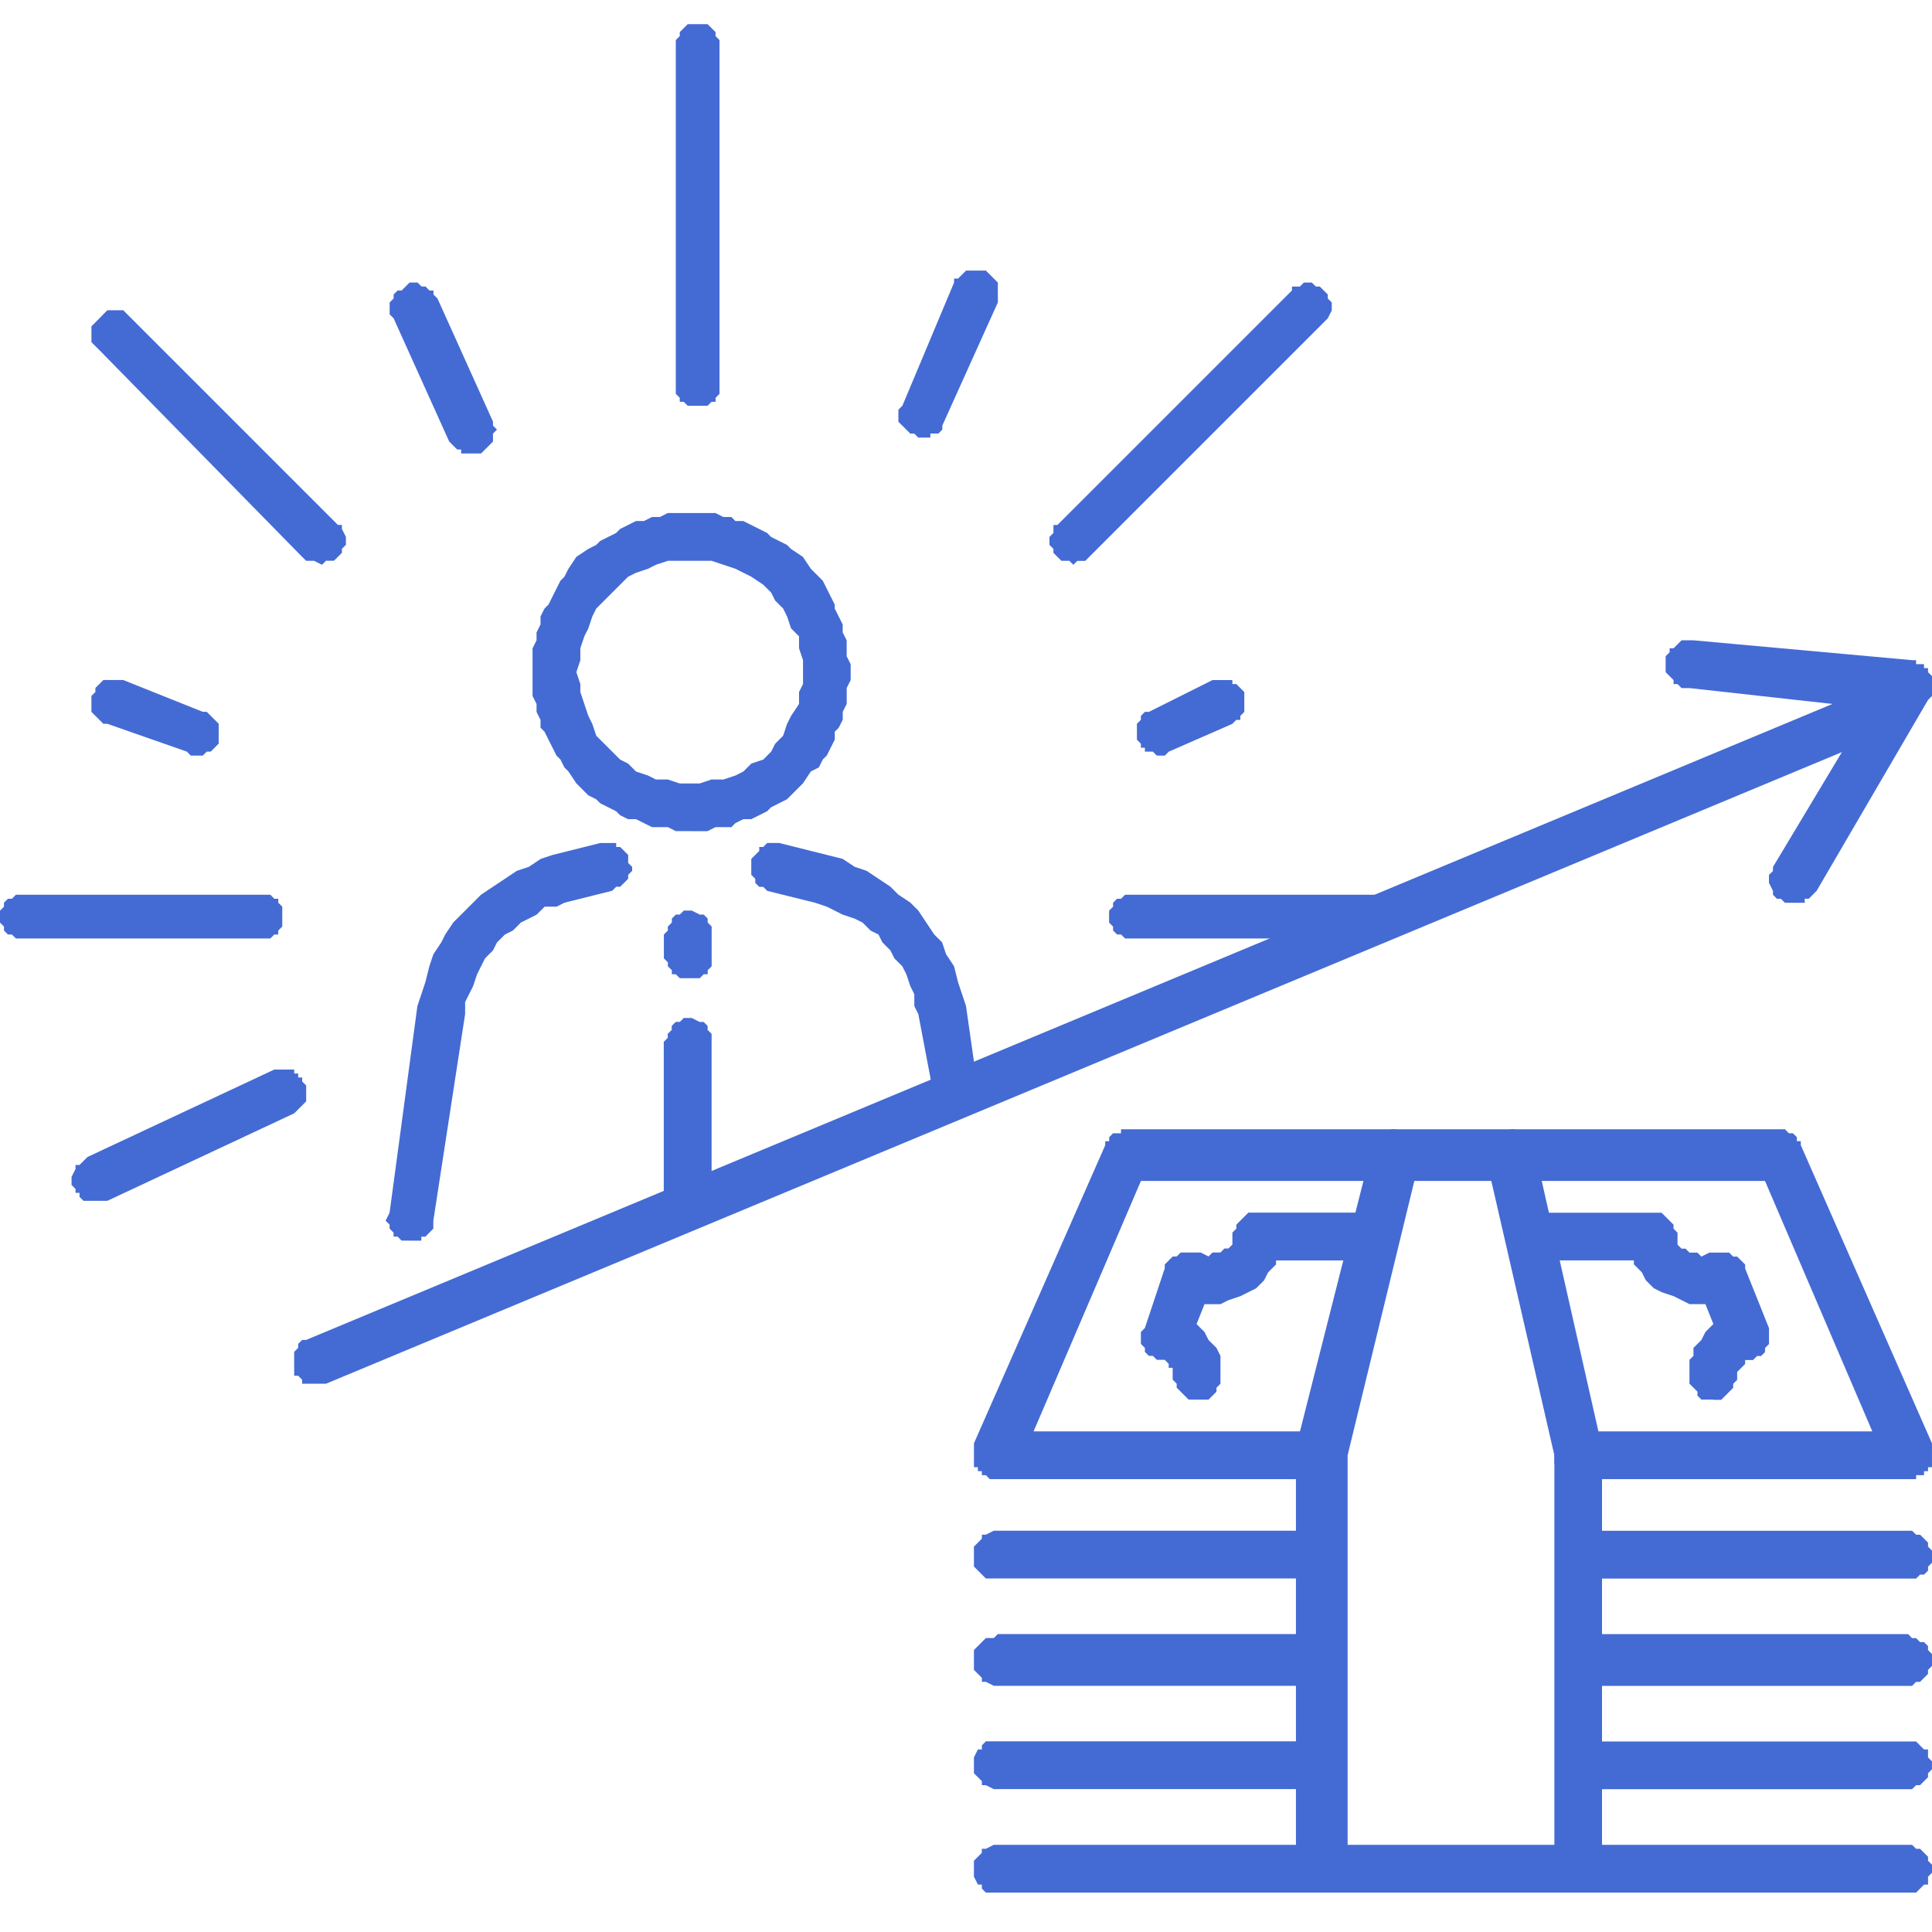 <svg xmlns="http://www.w3.org/2000/svg" xmlns:xlink="http://www.w3.org/1999/xlink" width="80" height="80" viewBox="0 0 80 80">
  <defs>
    <clipPath id="clip-path">
      <rect id="長方形_7631" data-name="長方形 7631" width="80" height="80" transform="translate(-9193 -15759)" fill="#fff" stroke="#707070" stroke-width="1"/>
    </clipPath>
  </defs>
  <g id="マスクグループ_56" data-name="マスクグループ 56" transform="translate(9193 15759)" clip-path="url(#clip-path)">
    <g id="グループ_78542" data-name="グループ 78542" transform="translate(-9193 -15758)">
      <path id="パス_98972" data-name="パス 98972" d="M22.664,16.735h-.988l-.494.165-.329.165-.494.165-.329.165-.329.329-.329.329-.329.329-.329.329-.165.329-.165.494-.165.329-.165.494v.494l-.165.494.165.494v.329l.165.494.165.494.165.329.165.494.329.329.329.329.329.329.329.165.329.329.494.165.329.165h.494l.494.165h.823l.494-.165h.494l.494-.165.329-.165.329-.329.494-.165.329-.329.165-.329.329-.329.165-.494.165-.329.329-.494v-.494l.165-.329V20.85l-.165-.494v-.494l-.329-.329-.165-.494-.165-.329-.329-.329-.165-.329-.329-.329-.494-.329-.329-.165-.329-.165-.494-.165-.494-.165h-.823Zm0,11.193h-.658l-.329-.165h-.658l-.329-.165-.329-.165h-.329L19.7,27.27l-.165-.165-.329-.165-.329-.165-.165-.165-.329-.165-.494-.494-.329-.494-.165-.165-.165-.329-.165-.165-.165-.329-.165-.329-.165-.329-.165-.165V23.32l-.165-.329v-.329l-.165-.329V20.357l.165-.329V19.7l.165-.329V19.04l.165-.329.165-.165.165-.329.165-.329.165-.329.165-.165.165-.329.329-.494.494-.329.329-.165.165-.165.329-.165.329-.165.165-.165.329-.165.329-.165h.329l.329-.165h.329l.329-.165h1.975l.329.165h.329l.165.165H24.8l.329.165.329.165.329.165.165.165.329.165.329.165.165.165.494.329.329.494.329.329.165.165.165.329.165.329.165.329v.165l.165.329.165.329V19.7l.165.329v.658l.165.329v.658L29.084,22v.658l-.165.329v.329l-.165.329-.165.165v.329l-.165.329-.165.329-.165.165-.165.329-.329.165-.329.494-.494.494-.165.165-.329.165-.329.165-.165.165-.329.165-.329.165H24.8l-.329.165-.165.165h-.658l-.329.165h-.658Z" transform="translate(5.977 5.487)" fill="#446bd4" fill-rule="evenodd"/>
      <path id="パス_98973" data-name="パス 98973" d="M12.628,41.181H12.3l-.165-.165h-.165v-.165l-.165-.165v-.165l-.165-.165.165-.329,1.152-8.56.165-.494.165-.494.165-.658.165-.494.329-.494.165-.329.329-.494.494-.494.329-.329.329-.329.494-.329.494-.329.494-.329.494-.165.494-.329.494-.165,1.975-.494h.658v.165h.165l.165.165.165.165v.329l.165.165v.165l-.165.165V26.2l-.165.165-.165.165h-.165l-.165.165-1.975.494-.329.165h-.494l-.329.329-.329.165-.329.165-.329.329-.329.165-.329.329-.165.329-.329.329-.165.329-.165.329-.165.494-.165.329-.165.329V31.8l-1.317,8.56v.329l-.165.165-.165.165h-.165v.165h-.494Z" transform="translate(4.327 9.189)" fill="#446bd4" fill-rule="evenodd"/>
      <path id="パス_98974" data-name="パス 98974" d="M31.075,36.078h0l-.165-.165h-.165l-.165-.165-.165-.165h-.165v-.329L29.594,31.8l-.165-.329v-.494l-.165-.329-.165-.494-.165-.329-.329-.329-.165-.329-.329-.329-.165-.329-.329-.165-.329-.329-.329-.165-.494-.165-.329-.165-.329-.165-.494-.165L23.338,26.7l-.165-.165h-.165l-.165-.165V26.2l-.165-.165v-.658l.165-.165.165-.165v-.165h.165l.165-.165h.494l1.975.494.658.165.494.329.494.165.494.329.494.329.329.329.494.329.329.329.329.494.329.494.329.329.165.494.329.494.165.658.165.494.165.494.494,3.457v.494l-.165.165v.165l-.165.165H31.24Z" transform="translate(8.431 9.189)" fill="#446bd4" fill-rule="evenodd"/>
      <path id="パス_98975" data-name="パス 98975" d="M21.028,29.558H20.7l-.165-.165h-.165v-.165l-.165-.165V28.9l-.165-.165v-.988l.165-.165v-.165l.165-.165v-.165l.165-.165H20.7l.165-.165h.329l.329.165h.165l.165.165v.165l.165.165v1.646l-.165.165v.165h-.165l-.165.165h-.494Z" transform="translate(7.45 9.948)" fill="#446bd4" fill-rule="evenodd"/>
      <path id="パス_98976" data-name="パス 98976" d="M21.028,38.56h-.165l-.165-.165h-.165l-.165-.165v-.165L20.2,37.9v-.165l-.165-.165V30.988l.165-.165v-.165l.165-.165v-.165l.165-.165H20.7L20.863,30h.329l.329.165h.165l.165.165v.165l.165.165V37.9l-.165.165v.165l-.165.165h-.165l-.329.165Z" transform="translate(7.45 11.152)" fill="#446bd4" fill-rule="evenodd"/>
      <path id="パス_98977" data-name="パス 98977" d="M20.894,0l-.166.166-.163.163V.494L20.4.66V15.308l.165.166v.163h.163l.166.165h.822l.166-.165h.165v-.163l.163-.166V.66L22.046.494V.329L21.882.166,21.716,0Z" transform="translate(7.583 0)" fill="#446bd4"/>
      <path id="パス_98978" data-name="パス 98978" d="M11.028,26.28H.658l-.165.166H.33l-.166.163v.165L0,26.94v.494l.165.163v.165l.166.166H.494l.165.163H11.194l.163-.163h.165v-.166l.166-.165v-.823l-.166-.165v-.163h-.165l-.163-.166Z" transform="translate(0 9.769)" fill="#446bd4"/>
      <path id="パス_98979" data-name="パス 98979" d="M34.468,28.091h-.329l-.165-.165h-.165l-.165-.165V27.6l-.165-.165v-.494l.165-.165v-.165l.165-.165h.165l.165-.165H45l.165.165h.165l.165.165.165.165V27.6l-.165.165-.165.165h-.165L45,28.091H34.468Z" transform="translate(12.446 9.769)" fill="#446bd4" fill-rule="evenodd"/>
      <path id="パス_98980" data-name="パス 98980" d="M12.307,19.175h0l-.329-.165h-.329l-.165-.165-8.395-8.56-.165-.165L2.76,9.957V9.3l.165-.165.165-.165L3.254,8.8l.165-.165h.658l.165.165.165.165,8.56,8.56h.165v.165l.165.329v.329l-.165.165v.165l-.165.165-.165.165h-.329Z" transform="translate(1.026 3.212)" fill="#446bd4" fill-rule="evenodd"/>
      <path id="パス_98981" data-name="パス 98981" d="M32.668,19.487h0l-.165-.165h-.329l-.165-.165-.165-.165v-.165l-.165-.165v-.329l.165-.165v-.329h.165l9.712-9.712V7.965h.329l.165-.165h.329l.165.165h.165l.165.165.165.165v.165l.165.165v.329l-.165.329-.165.165-9.712,9.712-.165.165h-.329Z" transform="translate(11.776 2.9)" fill="#446bd4" fill-rule="evenodd"/>
      <path id="パス_98982" data-name="パス 98982" d="M15.217,14.878h-.494v-.165h-.165l-.165-.165-.165-.165-2.3-5.1-.165-.165V8.623l.165-.165V8.294l.165-.165h.165l.165-.165.165-.165h.329l.165.165h.165l.165.165h.165v.165l.165.165,2.3,5.1v.165l.165.165-.165.165v.329l-.165.165-.165.165-.165.165h-.329Z" transform="translate(4.372 2.9)" fill="#446bd4" fill-rule="evenodd"/>
      <path id="パス_98983" data-name="パス 98983" d="M3.148,36.992H2.654l-.165-.165v-.165H2.325V36.5l-.165-.165V36l.165-.329v-.165h.165l.165-.165.165-.165,7.737-3.621h.823v.165h.165v.165h.165v.165l.165.165v.658l-.165.165-.165.165-.165.165L3.641,36.992H3.148Z" transform="translate(0.803 11.732)" fill="#446bd4" fill-rule="evenodd"/>
      <path id="パス_98984" data-name="パス 98984" d="M35.308,22.928h-.165l-.165-.165h-.329V22.6h-.165v-.165l-.165-.165v-.658l.165-.165v-.165l.165-.165h.165L37.448,19.8h.823v.165h.165l.165.165.165.165v.823l-.165.165v.165h-.165l-.165.165-2.634,1.152-.165.165Z" transform="translate(12.758 7.36)" fill="#446bd4" fill-rule="evenodd"/>
      <path id="パス_98985" data-name="パス 98985" d="M7.04,22.928H6.875l-.165-.165L3.418,21.611H3.254l-.165-.165-.165-.165-.165-.165v-.658l.165-.165v-.165l.165-.165.165-.165h.823l3.292,1.317h.165l.165.165.165.165.165.165v.823l-.165.165-.165.165H7.534l-.165.165H7.04Z" transform="translate(1.026 7.36)" fill="#446bd4" fill-rule="evenodd"/>
      <path id="パス_98986" data-name="パス 98986" d="M28.108,14.354h-.165l-.165-.165h-.165l-.165-.165-.165-.165L27.12,13.7V13.2l.165-.165,2.14-5.1V7.769h.165l.165-.165.165-.165h.823l.165.165.165.165.165.165v.823l-2.3,5.1v.165l-.165.165h-.329v.165h-.329Z" transform="translate(10.081 2.766)" fill="#446bd4" fill-rule="evenodd"/>
      <path id="パス_98987" data-name="パス 98987" d="M62.815,33.36H35.49v.165h-.329L35,33.689v.165h-.163v.165L29.4,46.364v.988h.163v.165h.165v.165h.166l.163.165H44.049l.166-.165h.163l.165-.165v-.165l.166-.165v-.823l-.166-.165-.165-.165-.163-.165H31.87L36.314,35.5H62.156L66.6,45.87H53.926l-.165.165L53.6,46.2l-.166.165v.823l.166.165v.165l.163.165h.165l.166.165H68.413v-.165h.328v-.165h.166v-.165h.163v-.988L63.638,34.018v-.165h-.163v-.165l-.166-.165h-.165l-.163-.165Z" transform="translate(10.929 12.401)" fill="#446bd4"/>
      <path id="パス_98988" data-name="パス 98988" d="M48.009,33.36l-.166.165h-.494l-.163.165v.165l-.165.165v.658l2.8,12.181V62.989H41.26V46.858l2.963-12.181v-.494l-.165-.165v-.165l-.166-.165-.163-.165H43.4l-.163-.165h-.165l-.166.165h-.163l-.165.165h-.166l-.163.165v.329L39.12,46.529V64.142l.165.165v.329h.163l.166.165.165.165H51.137L51.3,64.8l.166-.165h.165v-.329l.163-.165V46.529L49,34.183v-.165l-.166-.165v-.165h-.163l-.165-.165h-.166l-.163-.165Z" transform="translate(14.542 12.401)" fill="#446bd4"/>
      <path id="パス_98989" data-name="パス 98989" d="M36.745,43.617h-.329l-.165-.165-.165-.165-.165-.165v-.165l-.165-.165V42.3h-.165v-.165l-.165-.165H35.1l-.165-.165h-.165l-.165-.165v-.165l-.165-.165v-.494l.165-.165.823-2.469V38.02l.165-.165.165-.165h.165l.165-.165h.823l.329.165.165-.165h.329l.165-.165h.165l.165-.165V36.7l.165-.165v-.165l.165-.165.165-.165.165-.165h5.267l.165.165.165.165.165.165v.165l.165.165v.329l-.165.165v.329h-.165l-.165.165-.165.165H40.037v.165l-.165.165-.165.165-.165.329-.329.329-.329.165-.329.165-.494.165-.329.165h-.658l-.329.823.165.165.165.165.165.329.165.165.165.165.165.329v1.152l-.165.165v.165l-.165.165-.165.165h-.494Z" transform="translate(12.802 13.338)" fill="#446bd4" fill-rule="evenodd"/>
      <path id="パス_98990" data-name="パス 98990" d="M53.906,43.617h-.494l-.165-.165v-.165l-.165-.165-.165-.165V41.97l.165-.165v-.329l.165-.165.165-.165.165-.329.165-.165.165-.165-.329-.823h-.658l-.329-.165-.329-.165-.494-.165-.329-.165-.329-.329-.165-.329-.165-.165-.165-.165v-.165H46.5l-.165-.165-.165-.165H46V37.2l-.165-.165V36.7L46,36.538v-.165l.165-.165.165-.165.165-.165h5.267l.165.165.165.165.165.165v.165l.165.165V37.2l.165.165h.165l.165.165h.329l.165.165.329-.165h.823l.165.165h.165l.165.165.165.165v.165l.988,2.469v.658l-.165.165v.165l-.165.165h-.165l-.165.165h-.329v.165l-.165.165-.165.165v.329l-.165.165v.165l-.165.165-.165.165-.165.165h-.329Z" transform="translate(17.04 13.338)" fill="#446bd4" fill-rule="evenodd"/>
      <path id="パス_98991" data-name="パス 98991" d="M30.388,47.455h-.494l-.165-.165-.165-.165-.165-.165v-.823l.165-.165.165-.165v-.165h.165l.329-.165H44.05l.165.165h.165l.165.165v.165l.165.165v.823l-.165.165v.165h-.165l-.165.165H30.388Z" transform="translate(10.929 16.906)" fill="#446bd4" fill-rule="evenodd"/>
      <path id="パス_98992" data-name="パス 98992" d="M30.388,50.74h-.165l-.329-.165h-.165v-.165l-.165-.165-.165-.165v-.823l.165-.165.165-.165.165-.165h.329l.165-.165H43.721l.329.165h.165l.165.165h.165v.165l.165.165v.823l-.165.165v.165l-.165.165h-.165l-.165.165H30.388Z" transform="translate(10.929 18.066)" fill="#446bd4" fill-rule="evenodd"/>
      <path id="パス_98993" data-name="パス 98993" d="M30.388,53.815h-.165l-.329-.165h-.165v-.165l-.165-.165-.165-.165V52.5l.165-.329h.165V52l.165-.165H44.215l.165.165.165.165.165.329v.658l-.165.165v.165l-.165.165h-.165l-.165.165H30.388Z" transform="translate(10.929 19.27)" fill="#446bd4" fill-rule="evenodd"/>
      <path id="パス_98994" data-name="パス 98994" d="M43.721,54.96h-13.5l-.328.165h-.166v.165l-.163.165-.165.165v.658l.165.329h.163v.165l.166.165H44.215l.165-.165.163-.165.166-.329v-.658l-.166-.165v-.165l-.163-.165h-.165l-.166-.165Z" transform="translate(10.929 20.43)" fill="#446bd4"/>
      <path id="パス_98995" data-name="パス 98995" d="M61.525,45.48H47.863l-.165.165h-.165l-.165.163-.165.166v.165l-.165.163V46.8l.165.166v.165l.165.163h.165l.165.166H61.855l.165-.166h.165l.165-.163v-.165l.165-.166V46.3l-.165-.163v-.165l-.165-.166-.165-.163h-.165l-.165-.165Z" transform="translate(17.486 16.906)" fill="#446bd4"/>
      <path id="パス_98996" data-name="パス 98996" d="M48.028,48.6l-.166.166H47.7l-.165.163h-.166l-.163.165v.166l-.165.163v.494l.165.165v.166l.163.163.166.165H47.7l.163.166H61.689l.166-.166h.165l.163-.165.166-.163v-.166l.165-.165v-.494l-.165-.163v-.166l-.166-.165H62.02l-.165-.163h-.166l-.163-.166Z" transform="translate(17.486 18.066)" fill="#446bd4"/>
      <path id="パス_98997" data-name="パス 98997" d="M61.689,51.84H47.7l-.163.166-.166.163H47.2V52.5l-.163.163v.331l.163.163v.165l.165.166.166.163H47.7l.165.165H61.689l.166-.165h.163l.165-.163.166-.166v-.165l.163-.163v-.331l-.163-.163v-.331h-.166l-.165-.163-.163-.166Z" transform="translate(17.486 19.27)" fill="#446bd4"/>
      <path id="パス_98998" data-name="パス 98998" d="M61.525,54.96H47.863l-.165.165h-.165l-.165.165-.165.165v.165l-.165.165v.329l.165.165v.329h.165l.165.165.165.165H61.855l.165-.165.165-.165h.165v-.329l.165-.165v-.329l-.165-.165v-.165l-.165-.165-.165-.165h-.165l-.165-.165Z" transform="translate(17.486 20.43)" fill="#446bd4"/>
      <path id="パス_98999" data-name="パス 98999" d="M9.868,48.936H9.209v-.165l-.165-.165H8.88v-.988l.165-.165v-.165l.165-.165h.165l65.185-27.16h.165l.329-.165h.165v.165h.165l.165.165h.165v.165h.165v.165l.165.165v.494l-.165.165v.165l-.165.165-.165.165h-.165L10.2,48.936H9.868Z" transform="translate(3.301 7.36)" fill="#446bd4" fill-rule="evenodd"/>
      <path id="パス_99000" data-name="パス 99000" d="M51.268,18.6h-.329l-.165.165-.166.165h-.163v.165l-.165.165v.658l.165.165.163.165v.165h.166l.165.165h.329l7.407.823-3.951,6.584v.165l-.166.165v.329l.166.329v.165l.165.165h.163l.166.165h.822V29.3h.166l.165-.165.163-.165,4.61-7.9.165-.165v-.823l-.165-.165v-.165h-.166v-.165h-.328v-.165h-.166L51.433,18.6Z" transform="translate(18.691 6.914)" fill="#446bd4"/>
    </g>
  </g>
</svg>

